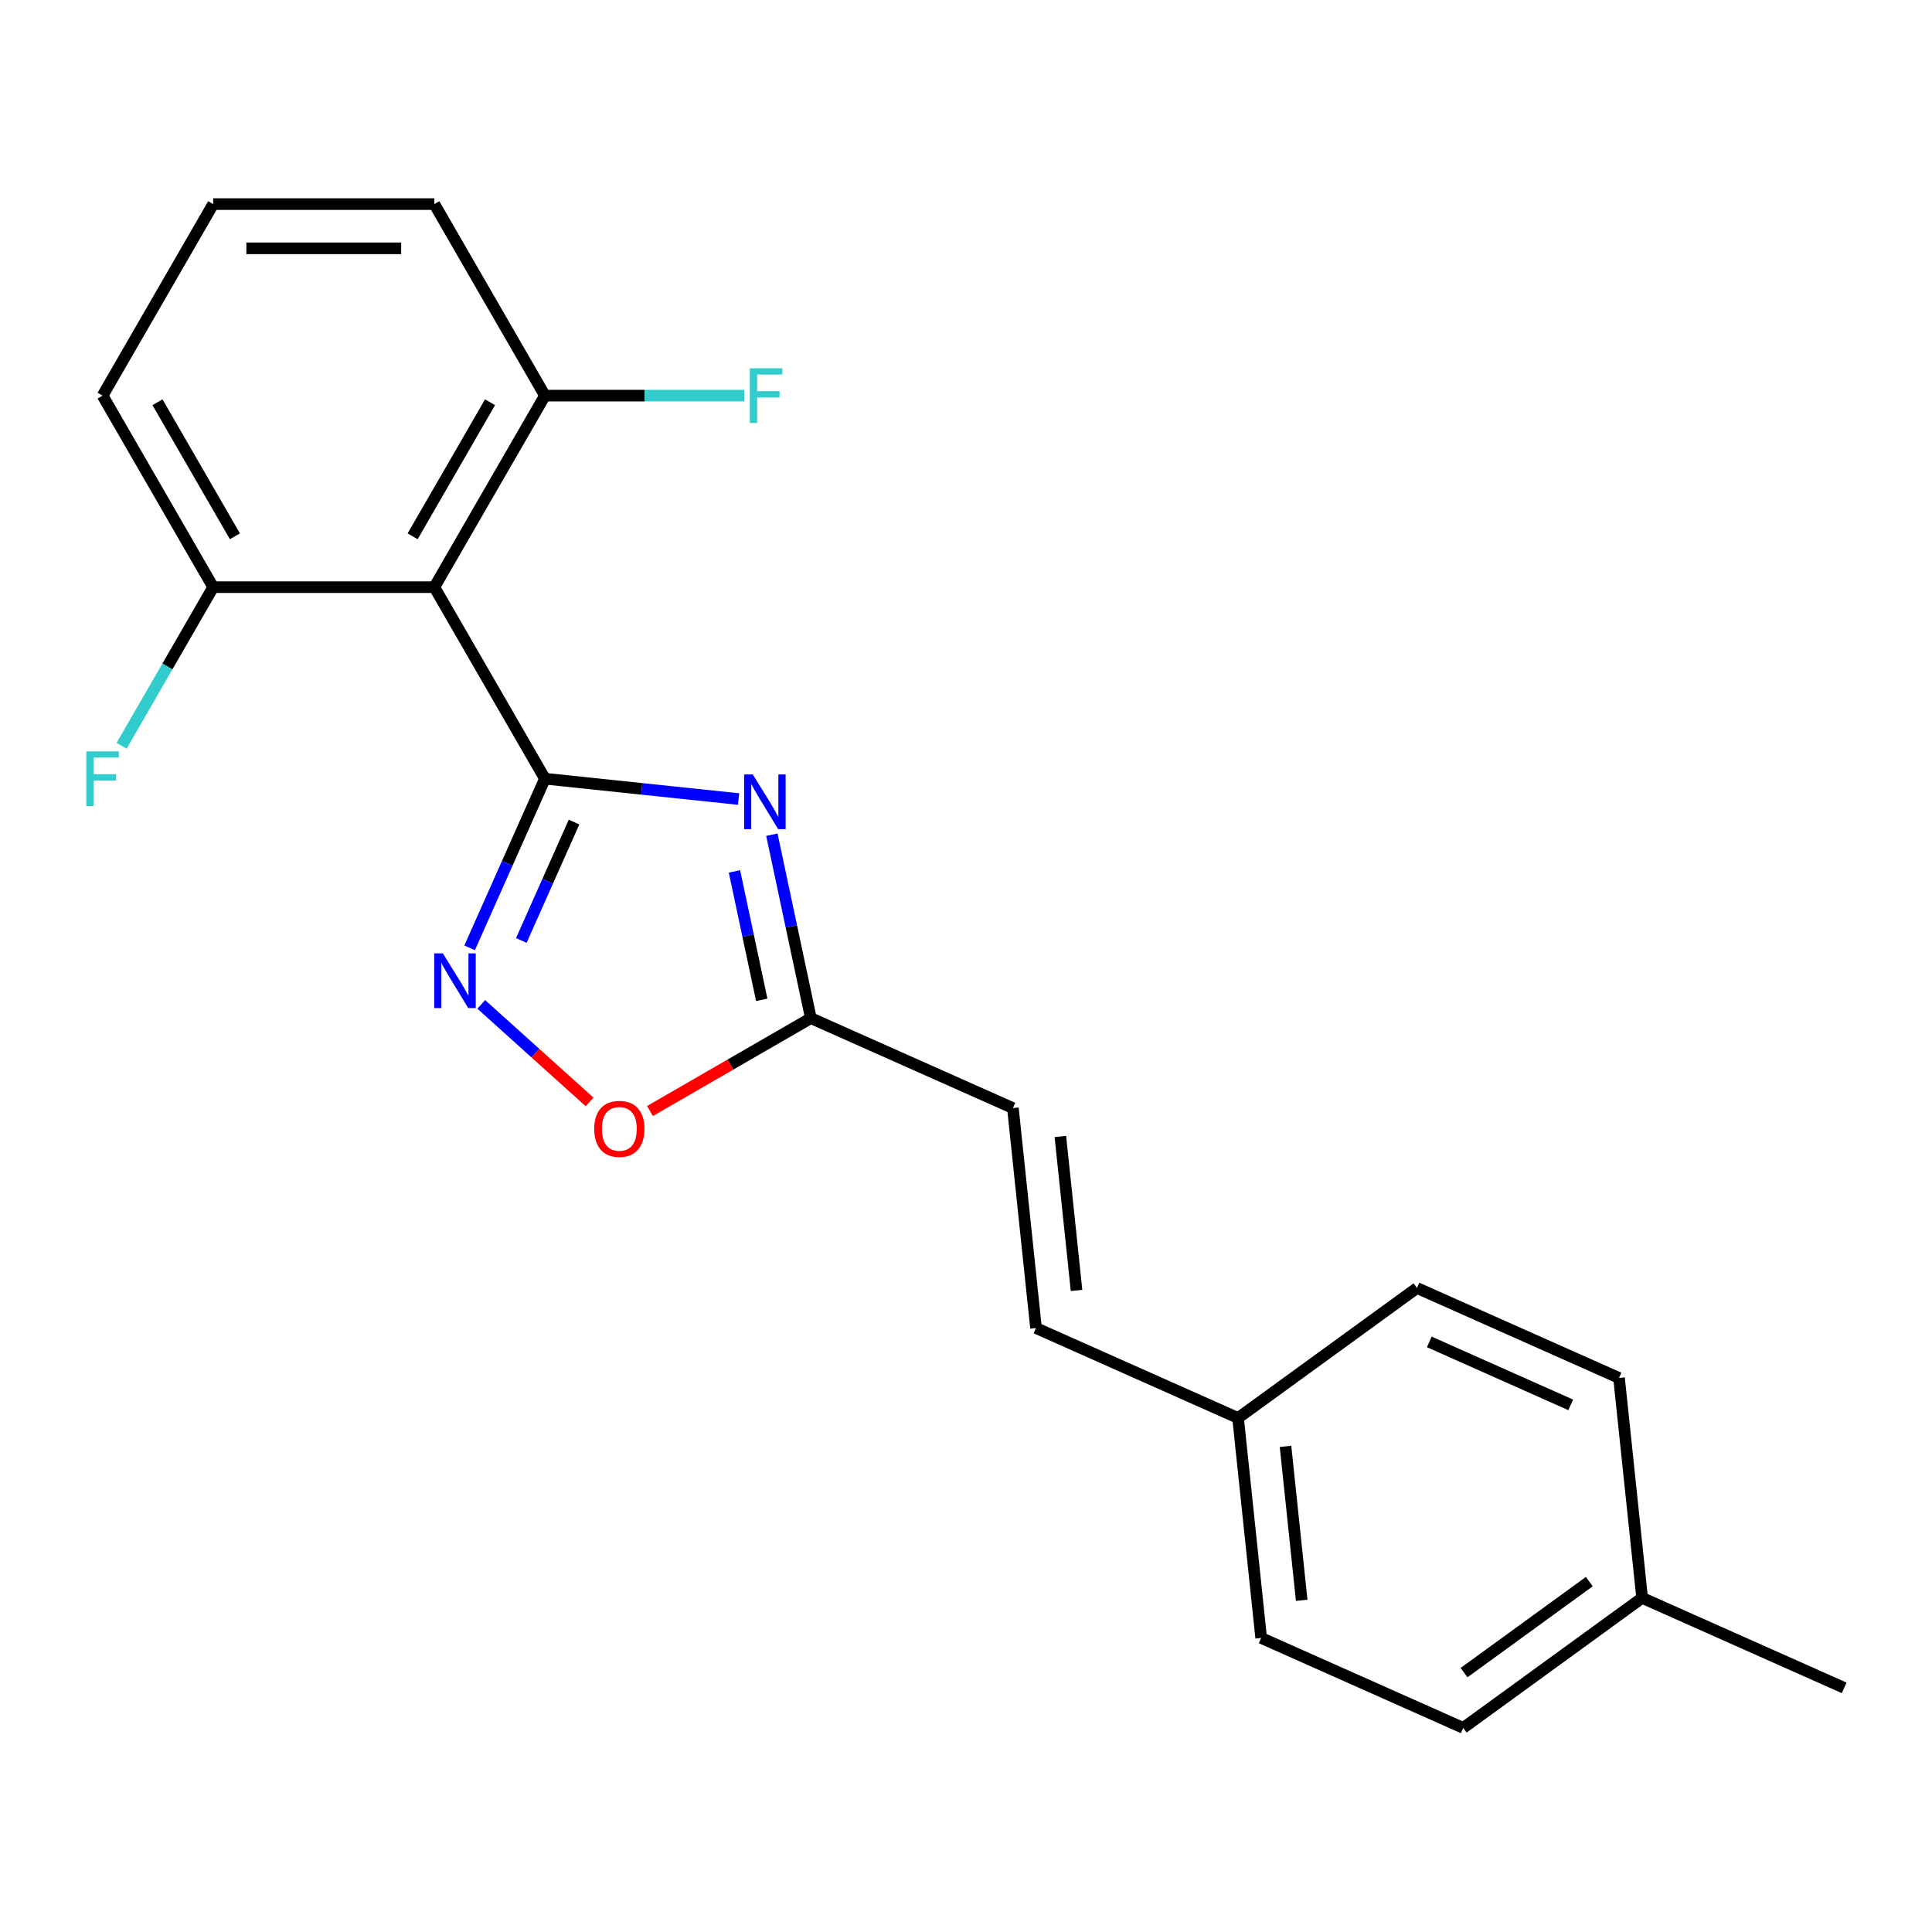 <?xml version='1.0' encoding='iso-8859-1'?>
<svg version='1.1' baseProfile='full'
              xmlns='http://www.w3.org/2000/svg'
                      xmlns:rdkit='http://www.rdkit.org/xml'
                      xmlns:xlink='http://www.w3.org/1999/xlink'
                  xml:space='preserve'
width='1000px' height='1000px' viewBox='0 0 1000 1000'>
<!-- END OF HEADER -->
<rect style='opacity:1.0;fill:#FFFFFF;stroke:none' width='1000' height='1000' x='0' y='0'> </rect>
<path class='bond-0' d='M 282.054,403.05 L 332.176,408.318' style='fill:none;fill-rule:evenodd;stroke:#000000;stroke-width:6px;stroke-linecap:butt;stroke-linejoin:miter;stroke-opacity:1' />
<path class='bond-0' d='M 332.176,408.318 L 382.298,413.586' style='fill:none;fill-rule:evenodd;stroke:#0000FF;stroke-width:6px;stroke-linecap:butt;stroke-linejoin:miter;stroke-opacity:1' />
<path class='bond-1' d='M 282.054,403.05 L 262.563,446.827' style='fill:none;fill-rule:evenodd;stroke:#000000;stroke-width:6px;stroke-linecap:butt;stroke-linejoin:miter;stroke-opacity:1' />
<path class='bond-1' d='M 262.563,446.827 L 243.072,490.604' style='fill:none;fill-rule:evenodd;stroke:#0000FF;stroke-width:6px;stroke-linecap:butt;stroke-linejoin:miter;stroke-opacity:1' />
<path class='bond-1' d='M 297.122,425.495 L 283.478,456.139' style='fill:none;fill-rule:evenodd;stroke:#000000;stroke-width:6px;stroke-linecap:butt;stroke-linejoin:miter;stroke-opacity:1' />
<path class='bond-1' d='M 283.478,456.139 L 269.835,486.783' style='fill:none;fill-rule:evenodd;stroke:#0000FF;stroke-width:6px;stroke-linecap:butt;stroke-linejoin:miter;stroke-opacity:1' />
<path class='bond-2' d='M 282.054,403.05 L 224.818,303.914' style='fill:none;fill-rule:evenodd;stroke:#000000;stroke-width:6px;stroke-linecap:butt;stroke-linejoin:miter;stroke-opacity:1' />
<path class='bond-3' d='M 399.518,432.037 L 409.609,479.512' style='fill:none;fill-rule:evenodd;stroke:#0000FF;stroke-width:6px;stroke-linecap:butt;stroke-linejoin:miter;stroke-opacity:1' />
<path class='bond-3' d='M 409.609,479.512 L 419.7,526.987' style='fill:none;fill-rule:evenodd;stroke:#000000;stroke-width:6px;stroke-linecap:butt;stroke-linejoin:miter;stroke-opacity:1' />
<path class='bond-3' d='M 380.151,451.04 L 387.214,484.272' style='fill:none;fill-rule:evenodd;stroke:#0000FF;stroke-width:6px;stroke-linecap:butt;stroke-linejoin:miter;stroke-opacity:1' />
<path class='bond-3' d='M 387.214,484.272 L 394.278,517.504' style='fill:none;fill-rule:evenodd;stroke:#000000;stroke-width:6px;stroke-linecap:butt;stroke-linejoin:miter;stroke-opacity:1' />
<path class='bond-4' d='M 249.096,519.873 L 277.127,545.113' style='fill:none;fill-rule:evenodd;stroke:#0000FF;stroke-width:6px;stroke-linecap:butt;stroke-linejoin:miter;stroke-opacity:1' />
<path class='bond-4' d='M 277.127,545.113 L 305.159,570.353' style='fill:none;fill-rule:evenodd;stroke:#FF0000;stroke-width:6px;stroke-linecap:butt;stroke-linejoin:miter;stroke-opacity:1' />
<path class='bond-7' d='M 224.818,303.914 L 282.054,204.777' style='fill:none;fill-rule:evenodd;stroke:#000000;stroke-width:6px;stroke-linecap:butt;stroke-linejoin:miter;stroke-opacity:1' />
<path class='bond-7' d='M 213.576,277.596 L 253.641,208.201' style='fill:none;fill-rule:evenodd;stroke:#000000;stroke-width:6px;stroke-linecap:butt;stroke-linejoin:miter;stroke-opacity:1' />
<path class='bond-8' d='M 224.818,303.914 L 110.345,303.914' style='fill:none;fill-rule:evenodd;stroke:#000000;stroke-width:6px;stroke-linecap:butt;stroke-linejoin:miter;stroke-opacity:1' />
<path class='bond-5' d='M 419.7,526.987 L 524.276,573.547' style='fill:none;fill-rule:evenodd;stroke:#000000;stroke-width:6px;stroke-linecap:butt;stroke-linejoin:miter;stroke-opacity:1' />
<path class='bond-21' d='M 419.7,526.987 L 378.063,551.026' style='fill:none;fill-rule:evenodd;stroke:#000000;stroke-width:6px;stroke-linecap:butt;stroke-linejoin:miter;stroke-opacity:1' />
<path class='bond-21' d='M 378.063,551.026 L 336.425,575.065' style='fill:none;fill-rule:evenodd;stroke:#FF0000;stroke-width:6px;stroke-linecap:butt;stroke-linejoin:miter;stroke-opacity:1' />
<path class='bond-6' d='M 524.276,573.547 L 536.241,687.393' style='fill:none;fill-rule:evenodd;stroke:#000000;stroke-width:6px;stroke-linecap:butt;stroke-linejoin:miter;stroke-opacity:1' />
<path class='bond-6' d='M 548.84,588.231 L 557.216,667.923' style='fill:none;fill-rule:evenodd;stroke:#000000;stroke-width:6px;stroke-linecap:butt;stroke-linejoin:miter;stroke-opacity:1' />
<path class='bond-9' d='M 536.241,687.393 L 640.817,733.953' style='fill:none;fill-rule:evenodd;stroke:#000000;stroke-width:6px;stroke-linecap:butt;stroke-linejoin:miter;stroke-opacity:1' />
<path class='bond-10' d='M 282.054,204.777 L 333.649,204.777' style='fill:none;fill-rule:evenodd;stroke:#000000;stroke-width:6px;stroke-linecap:butt;stroke-linejoin:miter;stroke-opacity:1' />
<path class='bond-10' d='M 333.649,204.777 L 385.245,204.777' style='fill:none;fill-rule:evenodd;stroke:#33CCCC;stroke-width:6px;stroke-linecap:butt;stroke-linejoin:miter;stroke-opacity:1' />
<path class='bond-19' d='M 282.054,204.777 L 224.818,105.641' style='fill:none;fill-rule:evenodd;stroke:#000000;stroke-width:6px;stroke-linecap:butt;stroke-linejoin:miter;stroke-opacity:1' />
<path class='bond-11' d='M 110.345,303.914 L 86.641,344.971' style='fill:none;fill-rule:evenodd;stroke:#000000;stroke-width:6px;stroke-linecap:butt;stroke-linejoin:miter;stroke-opacity:1' />
<path class='bond-11' d='M 86.641,344.971 L 62.936,386.028' style='fill:none;fill-rule:evenodd;stroke:#33CCCC;stroke-width:6px;stroke-linecap:butt;stroke-linejoin:miter;stroke-opacity:1' />
<path class='bond-18' d='M 110.345,303.914 L 53.109,204.777' style='fill:none;fill-rule:evenodd;stroke:#000000;stroke-width:6px;stroke-linecap:butt;stroke-linejoin:miter;stroke-opacity:1' />
<path class='bond-18' d='M 121.587,277.596 L 81.521,208.201' style='fill:none;fill-rule:evenodd;stroke:#000000;stroke-width:6px;stroke-linecap:butt;stroke-linejoin:miter;stroke-opacity:1' />
<path class='bond-13' d='M 640.817,733.953 L 733.428,666.668' style='fill:none;fill-rule:evenodd;stroke:#000000;stroke-width:6px;stroke-linecap:butt;stroke-linejoin:miter;stroke-opacity:1' />
<path class='bond-14' d='M 640.817,733.953 L 652.783,847.799' style='fill:none;fill-rule:evenodd;stroke:#000000;stroke-width:6px;stroke-linecap:butt;stroke-linejoin:miter;stroke-opacity:1' />
<path class='bond-14' d='M 665.381,748.637 L 673.757,828.329' style='fill:none;fill-rule:evenodd;stroke:#000000;stroke-width:6px;stroke-linecap:butt;stroke-linejoin:miter;stroke-opacity:1' />
<path class='bond-12' d='M 849.969,827.073 L 757.359,894.359' style='fill:none;fill-rule:evenodd;stroke:#000000;stroke-width:6px;stroke-linecap:butt;stroke-linejoin:miter;stroke-opacity:1' />
<path class='bond-12' d='M 822.621,818.644 L 757.794,865.744' style='fill:none;fill-rule:evenodd;stroke:#000000;stroke-width:6px;stroke-linecap:butt;stroke-linejoin:miter;stroke-opacity:1' />
<path class='bond-20' d='M 849.969,827.073 L 954.545,873.634' style='fill:none;fill-rule:evenodd;stroke:#000000;stroke-width:6px;stroke-linecap:butt;stroke-linejoin:miter;stroke-opacity:1' />
<path class='bond-23' d='M 849.969,827.073 L 838.004,713.228' style='fill:none;fill-rule:evenodd;stroke:#000000;stroke-width:6px;stroke-linecap:butt;stroke-linejoin:miter;stroke-opacity:1' />
<path class='bond-15' d='M 733.428,666.668 L 838.004,713.228' style='fill:none;fill-rule:evenodd;stroke:#000000;stroke-width:6px;stroke-linecap:butt;stroke-linejoin:miter;stroke-opacity:1' />
<path class='bond-15' d='M 739.802,694.567 L 813.005,727.159' style='fill:none;fill-rule:evenodd;stroke:#000000;stroke-width:6px;stroke-linecap:butt;stroke-linejoin:miter;stroke-opacity:1' />
<path class='bond-16' d='M 652.783,847.799 L 757.359,894.359' style='fill:none;fill-rule:evenodd;stroke:#000000;stroke-width:6px;stroke-linecap:butt;stroke-linejoin:miter;stroke-opacity:1' />
<path class='bond-17' d='M 110.345,105.641 L 53.109,204.777' style='fill:none;fill-rule:evenodd;stroke:#000000;stroke-width:6px;stroke-linecap:butt;stroke-linejoin:miter;stroke-opacity:1' />
<path class='bond-22' d='M 110.345,105.641 L 224.818,105.641' style='fill:none;fill-rule:evenodd;stroke:#000000;stroke-width:6px;stroke-linecap:butt;stroke-linejoin:miter;stroke-opacity:1' />
<path class='bond-22' d='M 127.516,128.536 L 207.647,128.536' style='fill:none;fill-rule:evenodd;stroke:#000000;stroke-width:6px;stroke-linecap:butt;stroke-linejoin:miter;stroke-opacity:1' />
<path  class='atom-1' d='M 389.64 400.856
L 398.92 415.856
Q 399.84 417.336, 401.32 420.016
Q 402.8 422.696, 402.88 422.856
L 402.88 400.856
L 406.64 400.856
L 406.64 429.176
L 402.76 429.176
L 392.8 412.776
Q 391.64 410.856, 390.4 408.656
Q 389.2 406.456, 388.84 405.776
L 388.84 429.176
L 385.16 429.176
L 385.16 400.856
L 389.64 400.856
' fill='#0000FF'/>
<path  class='atom-2' d='M 229.234 493.466
L 238.514 508.466
Q 239.434 509.946, 240.914 512.626
Q 242.394 515.306, 242.474 515.466
L 242.474 493.466
L 246.234 493.466
L 246.234 521.786
L 242.354 521.786
L 232.394 505.386
Q 231.234 503.466, 229.994 501.266
Q 228.794 499.066, 228.434 498.386
L 228.434 521.786
L 224.754 521.786
L 224.754 493.466
L 229.234 493.466
' fill='#0000FF'/>
<path  class='atom-5' d='M 307.563 584.303
Q 307.563 577.503, 310.923 573.703
Q 314.283 569.903, 320.563 569.903
Q 326.843 569.903, 330.203 573.703
Q 333.563 577.503, 333.563 584.303
Q 333.563 591.183, 330.163 595.103
Q 326.763 598.983, 320.563 598.983
Q 314.323 598.983, 310.923 595.103
Q 307.563 591.223, 307.563 584.303
M 320.563 595.783
Q 324.883 595.783, 327.203 592.903
Q 329.563 589.983, 329.563 584.303
Q 329.563 578.743, 327.203 575.943
Q 324.883 573.103, 320.563 573.103
Q 316.243 573.103, 313.883 575.903
Q 311.563 578.703, 311.563 584.303
Q 311.563 590.023, 313.883 592.903
Q 316.243 595.783, 320.563 595.783
' fill='#FF0000'/>
<path  class='atom-11' d='M 388.107 190.617
L 404.947 190.617
L 404.947 193.857
L 391.907 193.857
L 391.907 202.457
L 403.507 202.457
L 403.507 205.737
L 391.907 205.737
L 391.907 218.937
L 388.107 218.937
L 388.107 190.617
' fill='#33CCCC'/>
<path  class='atom-12' d='M 44.689 388.89
L 61.529 388.89
L 61.529 392.13
L 48.489 392.13
L 48.489 400.73
L 60.089 400.73
L 60.089 404.01
L 48.489 404.01
L 48.489 417.21
L 44.689 417.21
L 44.689 388.89
' fill='#33CCCC'/>
</svg>

